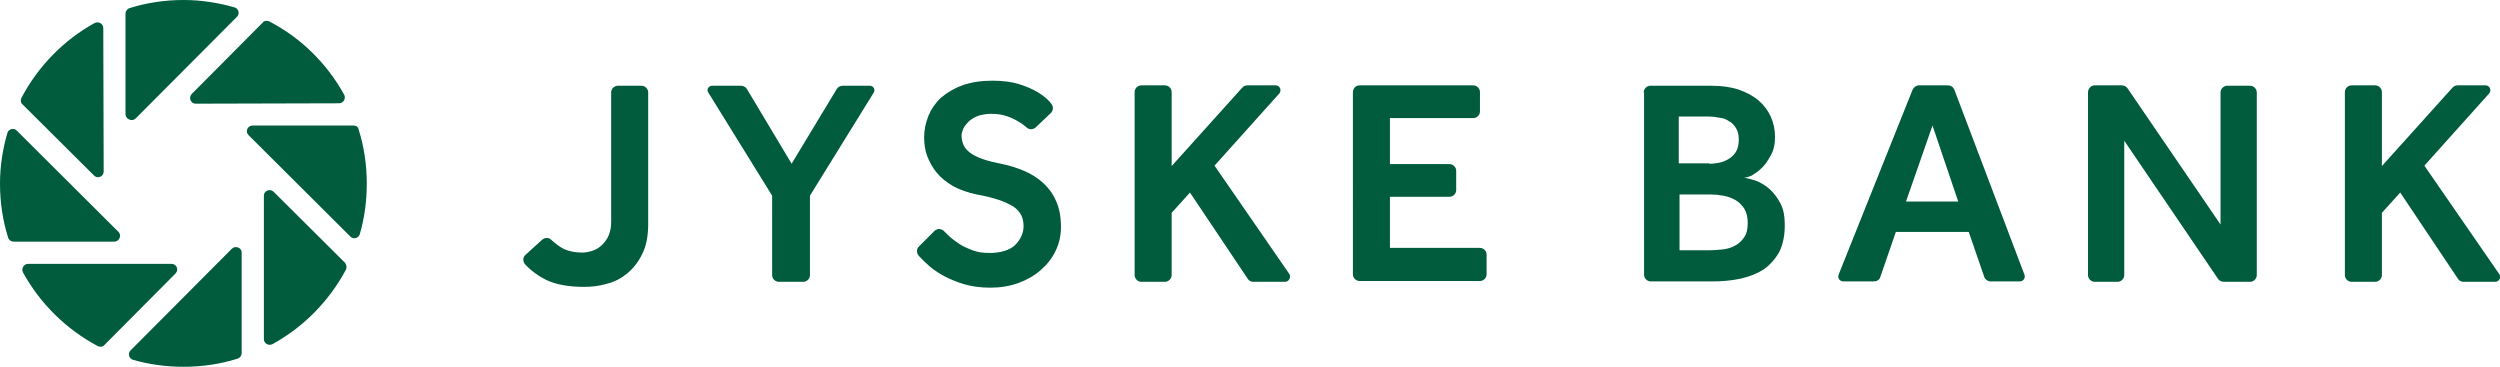<svg xmlns:xlink="http://www.w3.org/1999/xlink" xmlns="http://www.w3.org/2000/svg" xml:space="preserve" id="logo_svg__Layer_1" x="0" y="0" viewBox="0 0 641.4 94.2" aria-hidden="true" width="641.4"  height="94.2" ><style>.logo_svg__st0{fill:#005c3c}</style><path d="M421.7 23.7c0-.9.8-1.7 1.7-1.7H439c2.7 0 5 .3 7.1 1 2 .7 3.7 1.6 5.1 2.8s2.4 2.6 3.1 4.1c.7 1.6 1.1 3.3 1.1 5.2 0 1.8-.3 3.3-1 4.6s-1.4 2.4-2.3 3.3-1.8 1.5-2.6 2q-1.35.6-2.1.6c.9.1 2 .4 3.2.8 1.2.5 2.4 1.2 3.4 2.1 1.1 1 2 2.2 2.8 3.7s1.1 3.4 1.1 5.6c0 2.7-.5 5-1.4 6.8-1 1.8-2.3 3.3-4 4.5q-2.55 1.65-6 2.4c-2.3.5-4.8.7-7.4.7h-15.6c-.9 0-1.7-.8-1.7-1.7V23.7zM438.5 42c1 0 1.9-.1 2.8-.3s1.7-.6 2.5-1.1c.7-.5 1.3-1.1 1.7-1.9s.6-1.7.6-2.9-.2-2.1-.7-2.9-1-1.4-1.8-1.8c-.7-.5-1.5-.8-2.5-.9q-1.35-.3-2.7-.3h-7.7v12h7.8zm.4 22.2c.9 0 1.9-.1 3-.2s2.1-.4 3.1-.9q1.5-.75 2.4-2.1c.7-.9 1-2.2 1-3.8 0-1.5-.3-2.7-.9-3.7-.6-.9-1.4-1.7-2.3-2.2s-1.9-.9-3.1-1.1c-1.1-.2-2.1-.3-3.1-.3h-8.1v14.3zM492.3 21.9h7.5c.7 0 1.3.4 1.6 1.1l18 47.5c.3.8-.3 1.7-1.2 1.7h-7.5c-.7 0-1.4-.5-1.6-1.1l-4-11.6h-18.7l-4 11.6c-.2.7-.9 1.1-1.6 1.1h-7.9c-.9 0-1.5-.9-1.2-1.7l19-47.5c.3-.6.9-1.1 1.6-1.1m10.1 29.8-6.6-19.5-6.8 19.5zM537.4 21.9h7c.6 0 1.1.3 1.4.7l23.9 35V23.7c0-.9.8-1.7 1.7-1.7h5.9c.9 0 1.7.8 1.7 1.7v46.9c0 .9-.8 1.7-1.7 1.7h-6.8c-.6 0-1.1-.3-1.4-.7L545 36.1v34.5c0 .9-.8 1.7-1.7 1.7h-5.9c-.9 0-1.7-.8-1.7-1.7V23.7c0-1 .8-1.8 1.7-1.8M90.7 32.2H64.8c-1.3 0-2 1.6-1 2.5l26.1 26c.8.8 2.1.4 2.4-.6 1.2-4.1 1.8-8.5 1.8-13 0-4.8-.7-9.5-2.1-13.9-.1-.6-.6-1-1.3-1M88.5 67.4 70.2 49.2c-.9-.9-2.5-.3-2.5 1V87c0 1.1 1.2 1.8 2.2 1.3 8-4.4 14.6-11.1 18.9-19.2.2-.5.1-1.2-.3-1.7M59.5 63.8l-26 26.1c-.8.8-.4 2.1.6 2.4 4.1 1.2 8.5 1.8 13 1.8 4.8 0 9.5-.7 13.9-2.1.6-.2 1-.8 1-1.4V64.7c0-1.1-1.6-1.8-2.5-.9M44 67.7H7.2c-1.1 0-1.8 1.2-1.3 2.2 4.4 8 11.1 14.6 19.2 18.9.6.3 1.3.2 1.7-.3L45 70.2c1-1 .3-2.5-1-2.5M30.4 59.5l-26.1-26c-.8-.8-2.1-.4-2.4.6C.7 38.2 0 42.6 0 47.1c0 4.8.7 9.5 2.1 13.9.2.6.8 1 1.4 1h25.8c1.3 0 2-1.6 1.1-2.5M26.6 44l-.1-36.8c0-1.1-1.2-1.8-2.2-1.3-8 4.4-14.5 11.1-18.8 19.2-.3.6-.2 1.3.3 1.7L24.1 45c.9 1 2.5.3 2.5-1M34.8 30.4l26-26.1c.8-.8.4-2.1-.6-2.4C56 .7 51.6 0 47.1 0c-4.8 0-9.5.7-13.9 2.1-.6.2-1 .8-1 1.4v25.9c.1 1.2 1.7 1.9 2.6 1M50.2 26.6l36.8-.1c1.1 0 1.8-1.2 1.3-2.2-4.4-8-11.1-14.6-19.2-18.8-.6-.3-1.3-.2-1.7.3L49.2 24.1c-.9.9-.3 2.5 1 2.5M139.1 61.5c.7-.6 1.7-.6 2.3 0q1.8 1.65 3.3 2.4c1.4.6 2.9.9 4.7.9.9 0 1.8-.2 2.7-.5q1.35-.45 2.4-1.5c.7-.7 1.3-1.5 1.7-2.5s.6-2.1.6-3.4V23.7c0-.9.8-1.7 1.7-1.7h6.1c.9 0 1.7.8 1.7 1.7v33.8c0 3-.5 5.6-1.5 7.6-1 2.1-2.3 3.7-3.8 5-1.6 1.3-3.3 2.2-5.3 2.7-2 .6-3.9.8-5.9.8-3.9 0-7.2-.6-9.7-1.8-2-1-3.8-2.3-5.4-4-.6-.7-.6-1.8.1-2.4zM198.1 50.2l-16.4-26.5c-.5-.7.1-1.7 1-1.7h7.4c.6 0 1.2.3 1.5.8L203.1 42l11.6-19.2c.3-.5.9-.8 1.5-.8h7c.9 0 1.4 1 1 1.7l-16.4 26.5v20.4c0 .9-.8 1.7-1.7 1.7h-6.3c-.9 0-1.7-.8-1.7-1.7zM239.8 59.2c.7-.6 1.7-.6 2.4.1l1 1c.8.8 1.8 1.5 2.8 2.2s2.2 1.2 3.5 1.7 2.7.7 4.3.7c3 0 5.2-.7 6.6-2 1.4-1.4 2.2-3 2.2-4.9 0-1.1-.2-2-.6-2.8s-1.1-1.6-2-2.2c-1-.6-2.2-1.2-3.7-1.7s-3.4-1-5.7-1.4q-3.45-.75-6-2.1c-1.7-1-3.1-2.1-4.2-3.4s-1.9-2.8-2.5-4.3c-.6-1.6-.8-3.2-.8-4.9 0-1.9.4-3.7 1.1-5.5.7-1.7 1.8-3.3 3.2-4.6 1.5-1.3 3.3-2.4 5.5-3.2s4.8-1.2 7.7-1.2q4.05 0 6.9.9t4.8 2.1 3 2.4c.1.2.3.3.4.5.6.7.6 1.7-.1 2.4l-3.9 3.7c-.7.6-1.7.6-2.3 0-.6-.5-1.2-1-2.1-1.5-.8-.5-1.8-1-3-1.4q-1.8-.6-3.9-.6c-1.3 0-2.4.2-3.4.5-1 .4-1.7.8-2.4 1.4-.6.6-1.1 1.2-1.4 1.8-.3.7-.5 1.3-.5 1.9 0 .9.2 1.7.5 2.4s.9 1.4 1.7 2 1.8 1.1 3.2 1.6 3.1.9 5.1 1.3 3.8 1 5.7 1.8c1.8.8 3.4 1.8 4.8 3.1s2.5 2.8 3.3 4.7q1.2 2.7 1.2 6.6c0 2.2-.5 4.3-1.4 6.1-.9 1.9-2.2 3.5-3.8 4.9q-2.4 2.1-5.7 3.3t-7.2 1.2c-2.5 0-4.8-.3-6.8-.9s-3.9-1.4-5.5-2.3-3-1.9-4.2-3.1c-.7-.6-1.3-1.3-1.9-1.9-.6-.7-.6-1.8.1-2.4zM348.8 21.9H378c.9 0 1.7.8 1.7 1.7v5c0 .9-.8 1.7-1.7 1.7h-21.4v11.8h15.3c.9 0 1.7.8 1.7 1.7v5c0 .9-.8 1.7-1.7 1.7h-15.3v13.1h23.1c.9 0 1.7.8 1.7 1.7v5.1c0 .9-.8 1.7-1.7 1.7h-30.9c-.9 0-1.7-.8-1.7-1.7V23.7c0-1 .7-1.8 1.7-1.8M330.8 70.3l-19.2-27.8L328.2 24c.7-.8.2-2.1-.9-2.1H320c-.5 0-.9.2-1.3.6l-18.1 20.1v-19c0-.9-.8-1.7-1.7-1.7h-6.1c-.9 0-1.7.8-1.7 1.7v47c0 .9.8 1.7 1.7 1.7h6.1c.9 0 1.7-.8 1.7-1.7v-16l4.7-5.2 14.8 22.1c.3.5.8.8 1.4.8h8.2c1 0 1.6-1.2 1.1-2M641.2 70.3 622 42.5 638.6 24c.7-.8.2-2.1-.9-2.1h-7.2c-.5 0-.9.2-1.3.6l-18.1 20.1v-19c0-.9-.8-1.7-1.7-1.7h-6.1c-.9 0-1.7.8-1.7 1.7v47c0 .9.8 1.7 1.7 1.7h6.1c.9 0 1.7-.8 1.7-1.7v-16l4.7-5.2 14.8 22.1c.3.5.8.8 1.4.8h8.2c1 0 1.6-1.2 1-2" class="logo_svg__st0" fill="#005C3C"></path></svg>